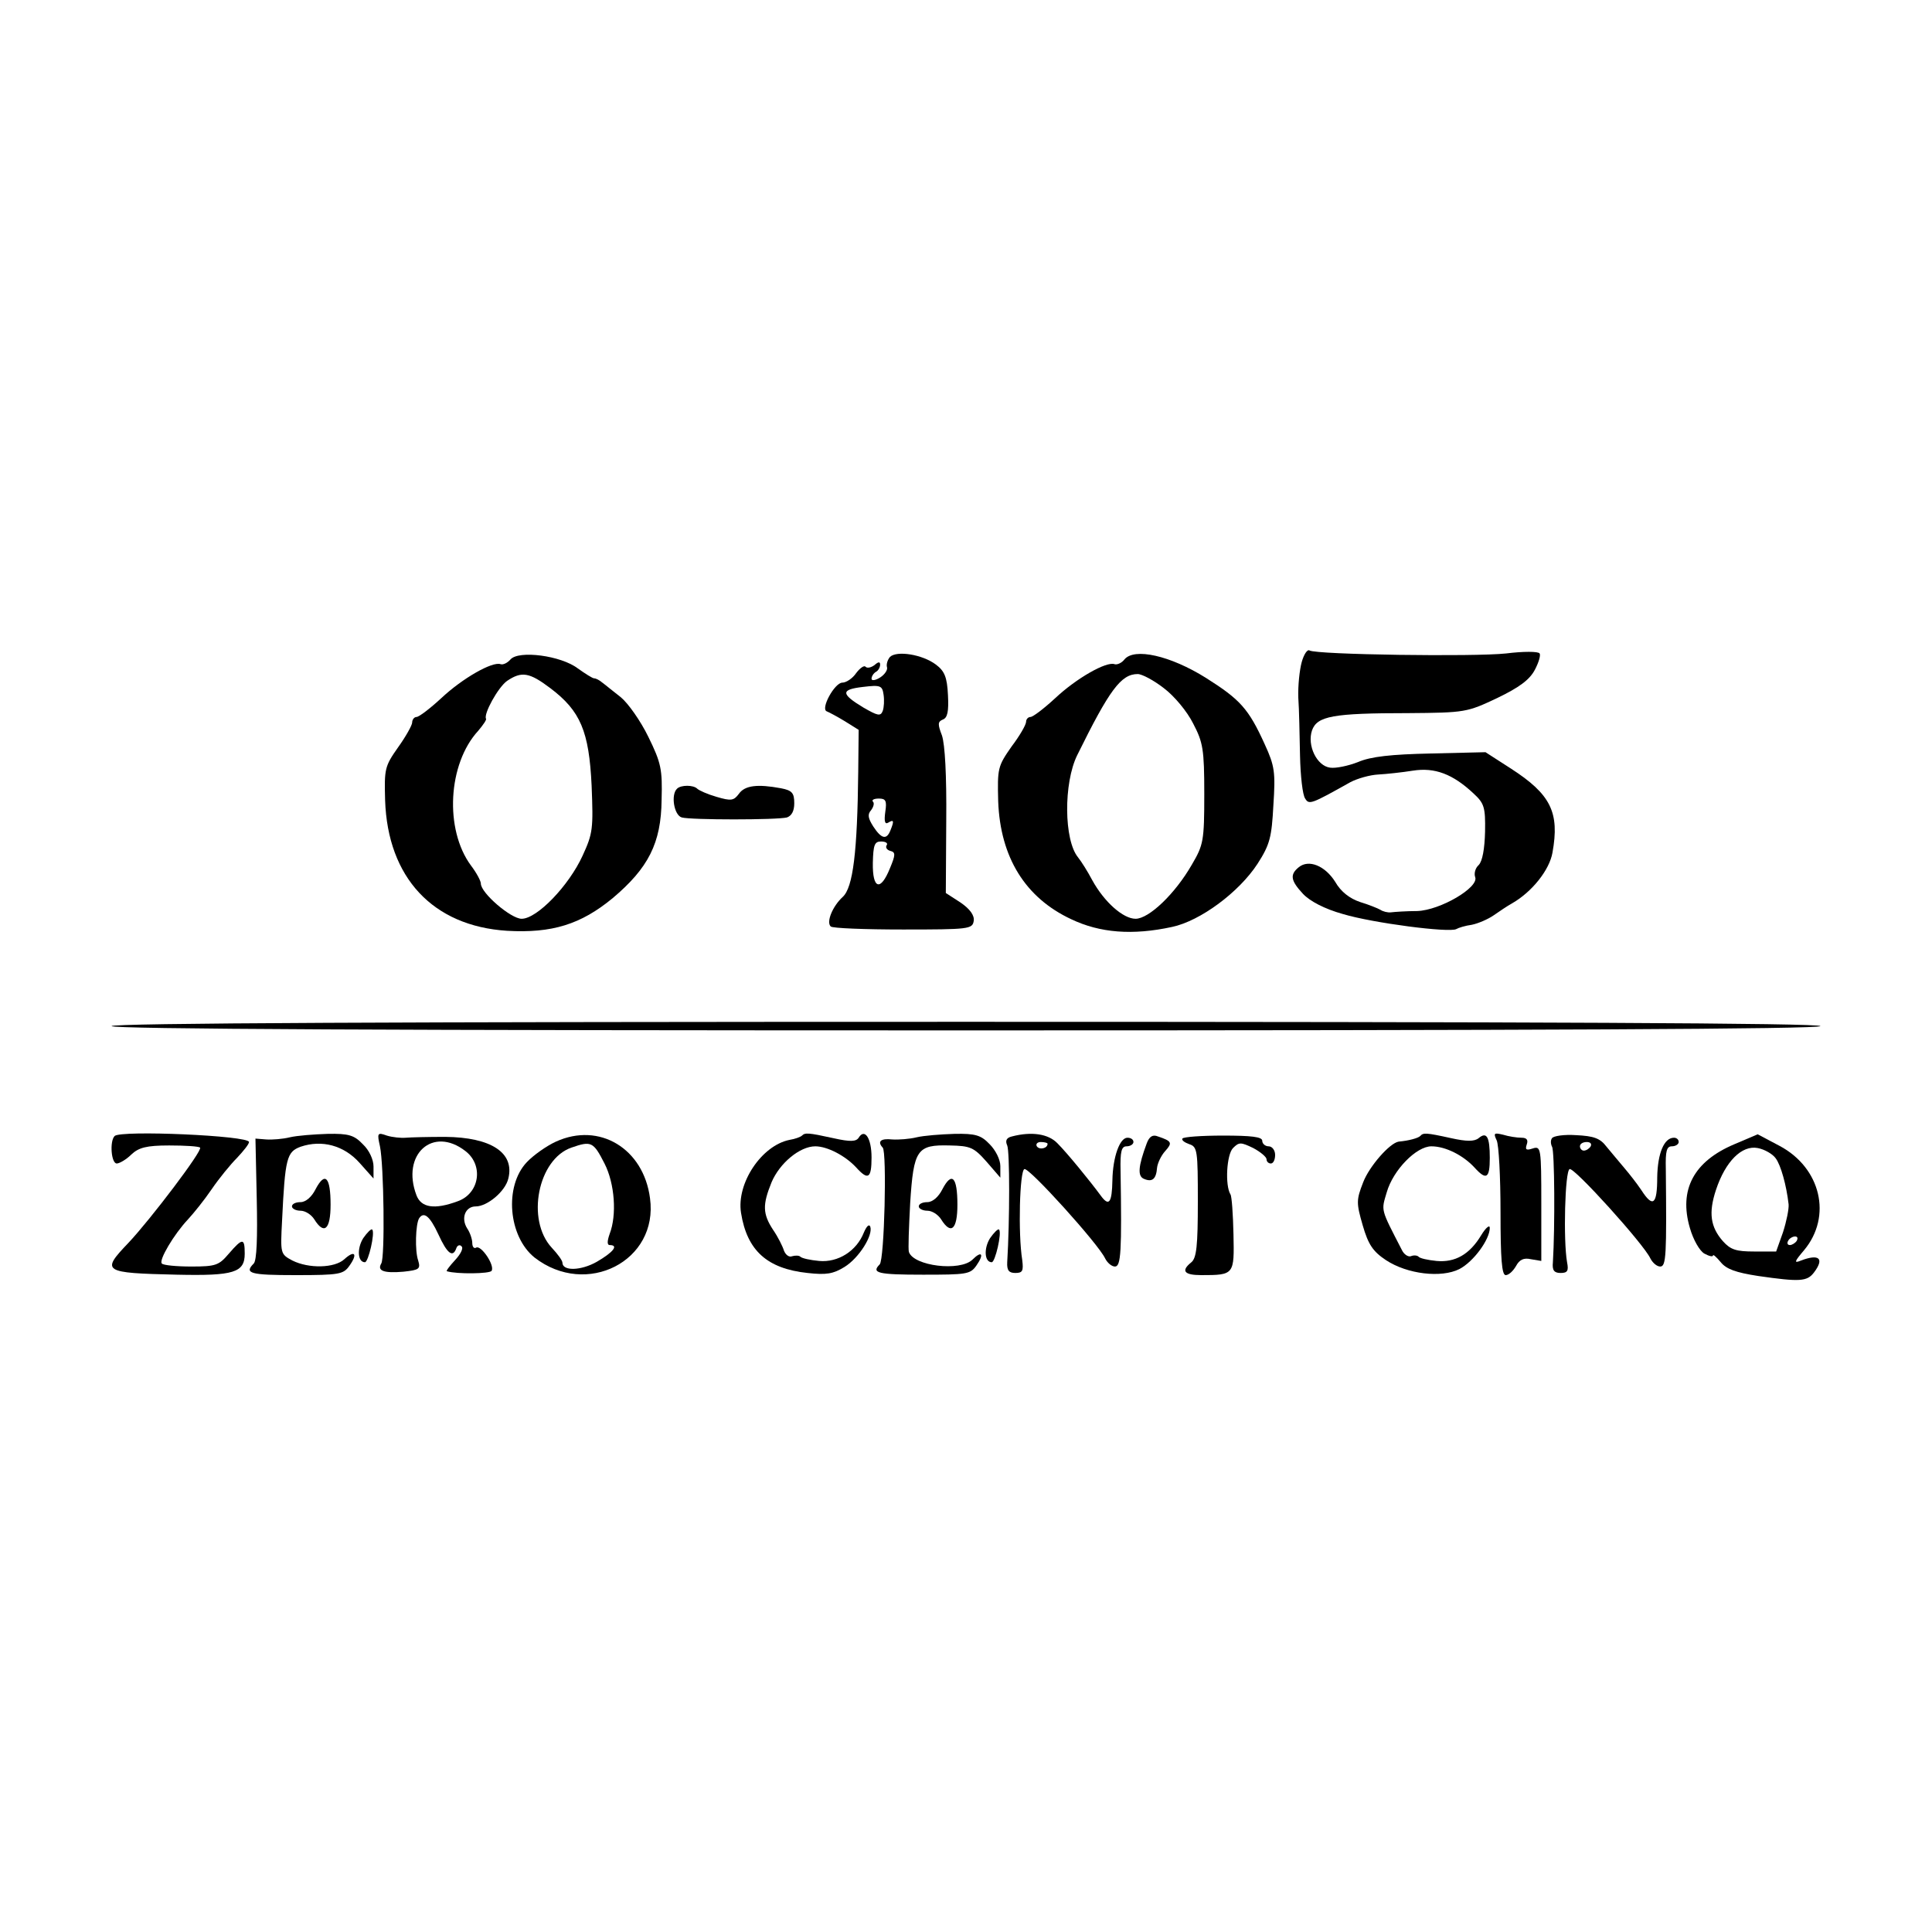 <?xml version="1.0" standalone="no"?>
<!DOCTYPE svg PUBLIC "-//W3C//DTD SVG 20010904//EN"
 "http://www.w3.org/TR/2001/REC-SVG-20010904/DTD/svg10.dtd">
<svg version="1.0" xmlns="http://www.w3.org/2000/svg"
 width="450pt" height="450pt" viewBox="0 0 450 450"
 preserveAspectRatio="xMidYMid meet">

<g transform="translate(0,450) scale(0.1,-0.1)"
fill="#000000" stroke="none">
<path d="M3032 2958 c-5 -18 -9 -55 -8 -83 2 -27 3 -88 4 -135 1 -47 6 -92 12
-100 9 -15 14 -13 105 38 17 9 46 17 65 18 19 1 56 5 81 9 51 8 93 -8 141 -53
25 -23 28 -32 27 -89 -1 -40 -6 -69 -15 -78 -8 -7 -11 -20 -8 -28 9 -24 -81
-77 -135 -79 -25 0 -53 -2 -61 -3 -8 -1 -19 2 -25 6 -5 3 -27 12 -47 18 -24 8
-45 24 -58 47 -24 38 -62 53 -85 34 -21 -17 -19 -31 10 -62 16 -17 50 -35 93
-47 70 -21 248 -44 264 -35 5 3 21 8 36 10 15 3 38 13 51 22 13 9 32 22 43 28
47 27 87 78 94 118 17 94 -4 136 -97 196 l-59 38 -127 -3 c-92 -2 -140 -7
-170 -20 -23 -9 -52 -15 -65 -13 -31 4 -54 52 -42 87 12 33 48 40 224 40 133
1 137 2 207 35 52 25 76 43 88 66 9 17 14 34 11 38 -3 5 -38 5 -78 0 -73 -8
-442 -3 -458 7 -5 3 -13 -9 -18 -27z"/>
<path d="M1189 2964 c-7 -8 -17 -13 -23 -11 -19 7 -89 -33 -138 -79 -26 -24
-52 -44 -58 -44 -5 0 -10 -6 -10 -13 0 -6 -15 -33 -33 -58 -31 -44 -32 -50
-30 -123 6 -180 111 -293 284 -304 105 -6 172 15 246 76 83 70 113 128 114
229 2 71 -1 86 -31 147 -18 37 -47 78 -64 92 -17 13 -36 29 -43 34 -7 6 -15
10 -19 10 -4 0 -21 11 -38 23 -39 30 -138 43 -157 21z m93 -67 c70 -53 90
-100 96 -227 4 -100 3 -111 -21 -163 -32 -70 -106 -147 -142 -147 -25 0 -95
60 -95 82 0 6 -10 25 -23 42 -62 84 -54 237 17 314 11 13 20 26 18 28 -6 11
28 73 49 88 34 23 52 20 101 -17z"/>
<path d="M2073 2970 c-6 -7 -9 -18 -7 -24 2 -6 -5 -17 -16 -24 -11 -7 -20 -8
-20 -3 0 6 5 13 10 16 6 3 10 11 10 17 0 7 -4 7 -13 -1 -8 -6 -17 -8 -21 -4
-3 4 -13 -3 -22 -15 -8 -12 -23 -22 -32 -22 -18 0 -52 -62 -36 -67 5 -2 24
-12 42 -23 l32 -20 -1 -97 c-2 -187 -12 -270 -36 -292 -24 -22 -39 -59 -28
-69 4 -4 79 -7 168 -7 154 0 162 1 165 20 2 13 -9 28 -31 43 l-34 22 1 168 c1
107 -3 178 -10 199 -10 26 -10 32 2 37 11 4 14 19 12 57 -2 42 -8 56 -28 71
-32 24 -91 33 -107 18z m-17 -126 c-5 -13 -12 -11 -45 8 -53 32 -53 42 -1 48
41 5 45 3 48 -18 2 -13 1 -30 -2 -38z m6 -235 c-3 -22 -1 -30 7 -25 13 8 14 4
5 -18 -9 -23 -21 -20 -40 9 -12 19 -14 28 -5 38 6 8 8 17 4 20 -3 4 3 7 14 7
16 0 19 -5 15 -31z m3 -78 c-3 -5 1 -11 9 -13 12 -3 12 -9 -1 -40 -22 -55 -41
-49 -40 12 1 42 4 50 19 50 11 0 17 -4 13 -9z"/>
<path d="M2619 2964 c-6 -8 -17 -13 -23 -11 -19 7 -89 -33 -138 -79 -26 -24
-52 -44 -58 -44 -5 0 -10 -5 -10 -11 0 -7 -15 -33 -34 -58 -32 -46 -33 -50
-31 -128 5 -130 63 -224 170 -274 67 -32 143 -38 235 -18 66 14 156 81 199
147 29 45 33 62 37 137 5 76 3 91 -20 141 -38 84 -58 105 -137 155 -83 52
-167 71 -190 43z m92 -67 c24 -18 54 -54 68 -82 23 -44 26 -60 26 -164 0 -110
-2 -119 -29 -165 -39 -68 -100 -126 -131 -126 -29 0 -73 39 -101 90 -10 19
-25 43 -33 53 -33 40 -34 173 -2 238 75 152 102 189 141 189 10 0 38 -15 61
-33z"/>
<path d="M1577 2663 c-15 -14 -7 -62 11 -67 21 -6 221 -6 245 0 11 4 17 15 17
33 0 24 -5 30 -31 35 -54 10 -84 7 -98 -13 -12 -16 -18 -17 -52 -7 -21 6 -41
15 -45 19 -9 9 -38 9 -47 0z"/>
<path d="M260 2110 c0 -7 670 -10 1990 -10 1320 0 1990 3 1990 10 0 7 -670 10
-1990 10 -1320 0 -1990 -3 -1990 -10z"/>
<path d="M267 1854 c-12 -12 -8 -64 5 -64 6 0 22 9 34 21 17 16 35 21 88 21
37 0 69 -2 72 -5 7 -6 -116 -168 -167 -222 -64 -67 -60 -70 113 -74 133 -3
158 5 158 49 0 37 -5 37 -37 0 -23 -27 -30 -30 -87 -30 -35 0 -66 3 -69 7 -8
7 28 68 61 103 13 14 38 45 55 70 17 25 44 58 59 73 15 16 28 32 28 37 0 15
-299 28 -313 14z"/>
<path d="M675 1851 c-16 -4 -41 -6 -55 -5 l-25 2 3 -140 c2 -91 0 -144 -7
-151 -23 -23 -8 -27 98 -27 102 0 111 2 125 22 20 28 12 37 -12 15 -23 -21
-83 -22 -121 -3 -28 15 -28 16 -24 93 7 146 11 160 43 172 50 17 101 3 137
-37 l33 -37 0 28 c0 16 -10 38 -25 52 -20 21 -33 25 -82 24 -32 -1 -71 -4 -88
-8z"/>
<path d="M885 1830 c9 -43 12 -259 3 -273 -10 -17 6 -23 52 -19 36 4 40 6 34
26 -8 23 -6 84 2 98 11 17 25 6 45 -37 21 -46 34 -55 42 -32 2 6 8 9 12 4 5
-4 -2 -18 -15 -32 -13 -14 -22 -26 -19 -26 23 -7 100 -6 104 1 8 13 -25 61
-36 54 -5 -3 -9 2 -9 11 0 8 -5 24 -12 34 -15 24 -4 51 20 51 27 0 69 35 76
65 15 60 -40 96 -147 97 -40 0 -81 -1 -92 -2 -11 -1 -31 1 -44 5 -22 8 -23 6
-16 -25z m199 -11 c43 -33 33 -99 -18 -117 -54 -20 -85 -15 -96 14 -36 95 38
162 114 103z"/>
<path d="M1295 1841 c-22 -10 -53 -32 -68 -48 -53 -56 -43 -173 18 -222 121
-94 289 -8 269 138 -15 116 -118 178 -219 132z m113 -51 c24 -47 29 -120 12
-164 -6 -17 -6 -26 0 -26 22 0 8 -17 -30 -39 -37 -21 -80 -22 -80 -2 0 5 -11
20 -25 35 -60 65 -32 206 46 233 46 16 51 14 77 -37z"/>
<path d="M1868 1855 c-3 -3 -16 -8 -29 -10 -65 -13 -124 -101 -113 -170 14
-88 61 -130 155 -140 44 -5 60 -2 86 14 34 21 67 74 60 94 -3 7 -9 0 -15 -14
-17 -43 -60 -70 -104 -66 -21 2 -40 6 -44 10 -3 3 -12 3 -19 1 -7 -3 -15 3
-19 13 -3 10 -14 32 -25 48 -25 38 -25 59 -4 111 19 45 66 84 102 84 28 0 70
-22 95 -49 28 -31 36 -26 36 23 0 45 -16 69 -30 46 -6 -9 -19 -10 -59 -1 -59
13 -66 13 -73 6z"/>
<path d="M2135 1851 c-16 -4 -42 -6 -57 -5 -27 3 -35 -5 -22 -19 10 -10 4
-261 -7 -272 -20 -20 -5 -24 101 -24 101 0 110 1 124 21 19 27 13 36 -9 14
-29 -28 -137 -15 -148 18 -2 6 0 57 3 114 8 125 16 136 92 134 48 -1 56 -4 86
-38 l32 -37 0 27 c0 15 -11 37 -25 51 -20 21 -33 25 -82 24 -32 -1 -71 -4 -88
-8z"/>
<path d="M2357 1853 c-13 -3 -16 -10 -11 -21 6 -14 6 -174 0 -272 -1 -19 4
-25 19 -25 17 0 19 5 16 30 -10 62 -6 208 5 212 11 4 172 -174 188 -208 5 -10
15 -19 23 -19 14 0 16 35 13 223 -1 45 2 57 14 57 9 0 16 5 16 10 0 6 -6 10
-14 10 -18 0 -34 -45 -35 -99 -1 -53 -8 -62 -27 -36 -25 34 -78 99 -101 122
-21 22 -60 28 -106 16z m83 -17 c0 -11 -19 -15 -25 -6 -3 5 1 10 9 10 9 0 16
-2 16 -4z"/>
<path d="M2671 1837 c-20 -54 -22 -77 -6 -83 19 -8 28 0 30 26 1 10 9 28 19
39 17 19 16 23 -17 34 -12 5 -20 0 -26 -16z"/>
<path d="M2754 1848 c-2 -4 5 -9 16 -13 19 -6 20 -15 20 -134 0 -102 -3 -131
-15 -141 -25 -20 -17 -30 23 -30 77 0 77 1 75 95 -1 47 -4 89 -7 93 -13 21 -9
93 6 108 14 14 18 14 47 0 17 -9 31 -21 31 -26 0 -6 5 -10 10 -10 6 0 10 9 10
20 0 11 -7 20 -15 20 -8 0 -15 6 -15 13 0 9 -25 12 -91 12 -50 0 -93 -3 -95
-7z"/>
<path d="M3308 1854 c-5 -5 -27 -11 -50 -13 -21 -3 -69 -58 -83 -95 -16 -41
-16 -48 -1 -100 13 -45 24 -61 54 -81 50 -33 129 -42 171 -21 33 17 71 69 71
96 0 8 -9 1 -20 -17 -27 -45 -61 -64 -104 -60 -20 2 -39 6 -42 10 -3 3 -11 4
-18 1 -6 -2 -16 4 -21 15 -50 97 -48 90 -35 134 15 52 69 107 104 107 33 0 74
-21 100 -49 28 -31 36 -26 36 22 0 49 -7 62 -26 46 -10 -8 -28 -8 -64 0 -59
13 -65 13 -72 5z"/>
<path d="M3486 1844 c5 -10 9 -85 9 -167 0 -109 3 -147 12 -147 7 0 17 9 24
21 8 15 18 20 35 16 l24 -4 0 134 c0 130 -1 134 -20 128 -15 -5 -18 -3 -14 9
4 11 0 16 -12 16 -11 0 -30 3 -43 7 -21 5 -23 4 -15 -13z"/>
<path d="M3615 1849 c-4 -5 -3 -14 0 -20 6 -9 7 -188 2 -269 -2 -19 3 -25 18
-25 16 0 19 5 15 25 -9 51 -5 213 6 217 11 4 172 -174 188 -208 5 -10 15 -19
23 -19 14 0 15 26 13 228 -1 41 2 52 14 52 9 0 16 5 16 10 0 6 -5 10 -11 10
-23 0 -38 -36 -39 -92 0 -64 -10 -72 -37 -30 -10 15 -28 38 -40 52 -12 14 -30
36 -41 49 -15 20 -30 25 -71 27 -28 2 -53 -2 -56 -7z m90 -19 c-3 -5 -10 -10
-16 -10 -5 0 -9 5 -9 10 0 6 7 10 16 10 8 0 12 -4 9 -10z"/>
<path d="M4040 1835 c-95 -40 -130 -106 -104 -195 8 -28 23 -54 34 -60 11 -6
20 -8 20 -4 0 3 8 -4 18 -16 13 -16 35 -24 87 -32 97 -14 114 -13 130 8 25 33
12 44 -30 28 -17 -7 -16 -3 7 24 66 79 39 192 -57 243 l-51 27 -54 -23z m96
-33 c12 -16 25 -63 30 -107 1 -11 -5 -40 -13 -65 l-16 -45 -51 0 c-42 0 -55 4
-73 24 -29 33 -34 66 -16 120 22 66 60 104 97 97 16 -3 35 -14 42 -24z m49
-192 c-3 -5 -11 -10 -16 -10 -6 0 -7 5 -4 10 3 6 11 10 16 10 6 0 7 -4 4 -10z"/>
<path d="M735 1730 c-9 -18 -23 -30 -35 -30 -11 0 -20 -4 -20 -10 0 -5 9 -10
20 -10 11 0 25 -9 32 -20 23 -37 38 -24 38 34 0 65 -13 78 -35 36z"/>
<path d="M2195 1730 c-9 -18 -23 -30 -35 -30 -11 0 -20 -4 -20 -10 0 -5 9 -10
20 -10 11 0 25 -9 32 -20 23 -37 38 -24 38 34 0 65 -13 78 -35 36z"/>
<path d="M846 1616 c-15 -24 -13 -56 4 -56 8 0 24 69 17 76 -2 3 -12 -7 -21
-20z"/>
<path d="M2306 1616 c-15 -24 -13 -56 4 -56 8 0 24 69 17 76 -2 3 -12 -7 -21
-20z"/>
</g>
</svg>
